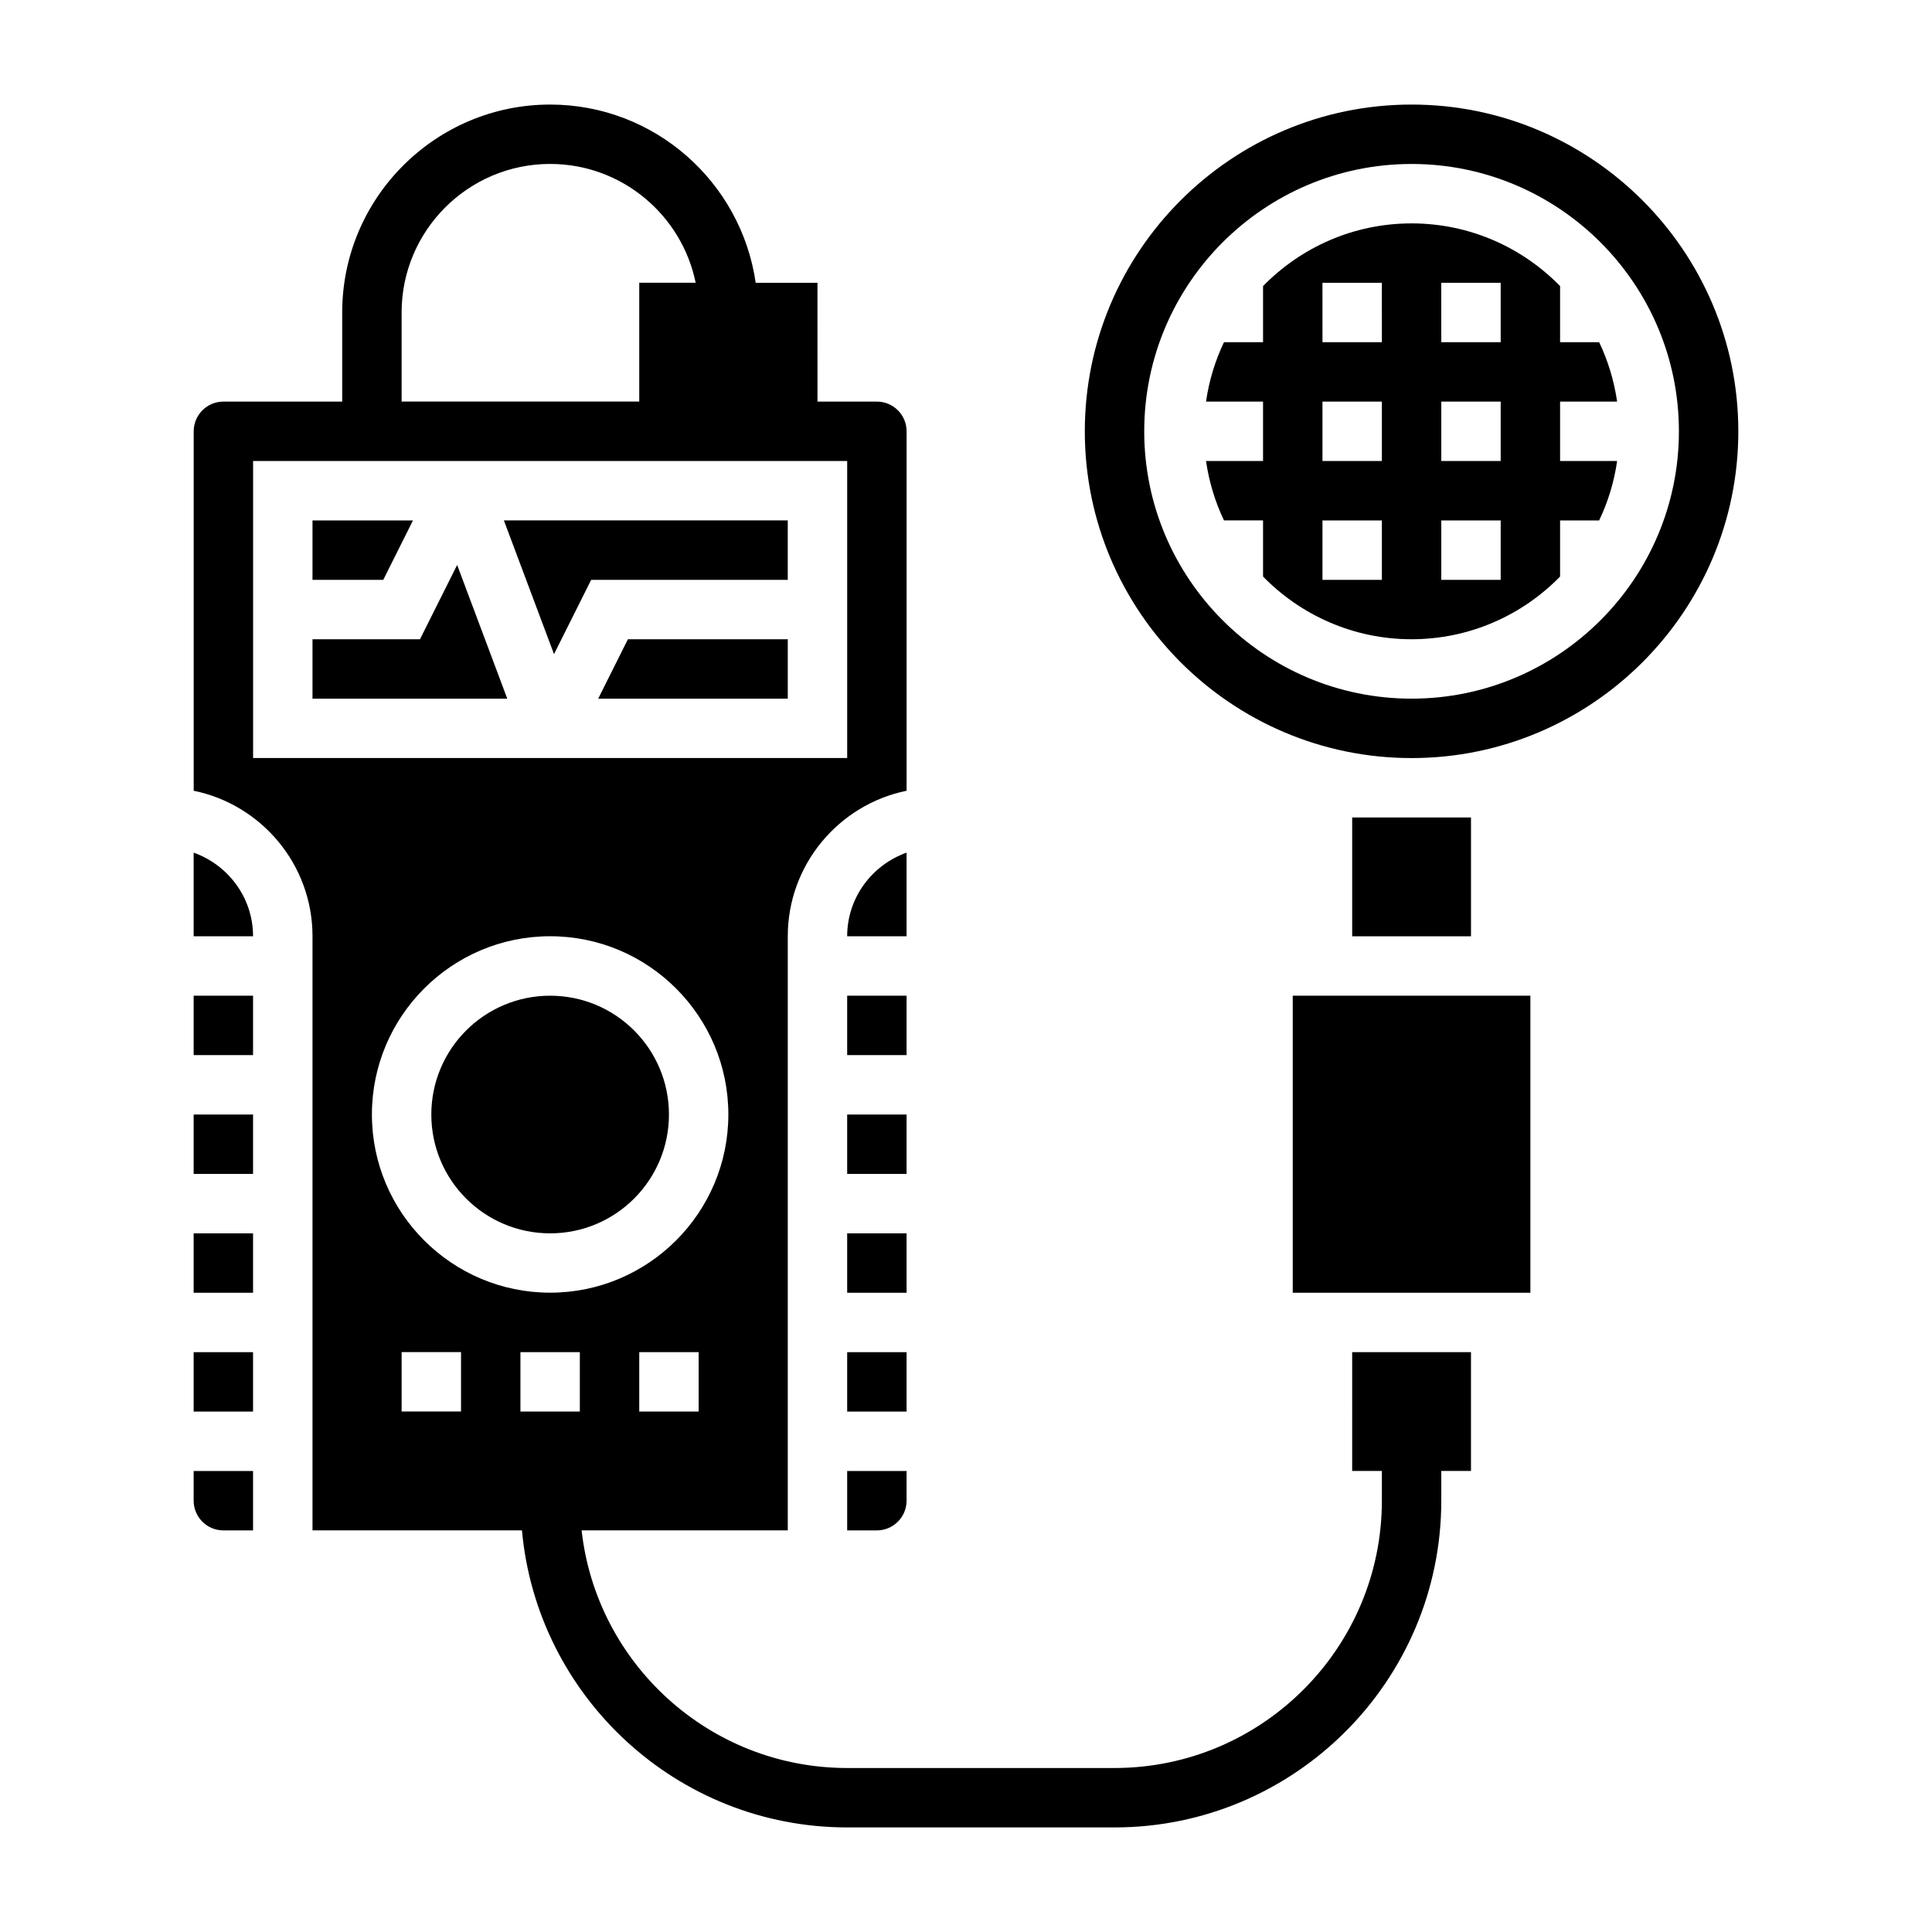 <?xml version="1.0" encoding="UTF-8"?>
<!-- Uploaded to: SVG Repo, www.svgrepo.com, Generator: SVG Repo Mixer Tools -->
<svg fill="#000000" width="800px" height="800px" version="1.1" viewBox="144 144 512 512" xmlns="http://www.w3.org/2000/svg">
 <g>
  <path d="m368.51 549.57h7.871c4.344 0 7.871-3.535 7.871-7.871v-7.871h-15.742z"/>
  <path d="m368.51 502.34h15.742v15.742h-15.742z"/>
  <path d="m368.51 470.85h15.742v15.742h-15.742z"/>
  <path d="m368.51 439.36h15.742v15.742h-15.742z"/>
  <path d="m195.32 369.96v22.168h15.742c0.004-10.246-6.602-18.906-15.742-22.168z"/>
  <path d="m195.32 502.34h15.742v15.742h-15.742z"/>
  <path d="m368.51 407.87h15.742v15.742h-15.742z"/>
  <path d="m195.32 407.87h15.742v15.742h-15.742z"/>
  <path d="m195.32 541.7c0 4.336 3.527 7.871 7.871 7.871h7.871v-15.742h-15.742z"/>
  <path d="m195.32 470.85h15.742v15.742h-15.742z"/>
  <path d="m195.32 439.36h15.742v15.742h-15.742z"/>
  <path d="m302.53 329.15h50.238v-15.742h-42.367z"/>
  <path d="m290.82 317.35 9.848-19.688h52.098v-15.746h-75.23z"/>
  <path d="m253.44 281.92h-26.625v15.746h18.754z"/>
  <path d="m255.3 313.41h-28.484v15.742h51.617l-13.285-35.43z"/>
  <path d="m321.28 439.36c0 17.391-14.098 31.488-31.488 31.488-17.391 0-31.488-14.098-31.488-31.488s14.098-31.488 31.488-31.488c17.391 0 31.488 14.098 31.488 31.488"/>
  <path d="m486.59 407.87h62.977v78.719h-62.977z"/>
  <path d="m502.34 533.82h7.871v7.871c0 39.062-31.781 70.848-70.848 70.848h-70.848c-36.406 0-66.457-27.605-70.383-62.977h54.637v-157.44c0-19.004 13.547-34.906 31.488-38.566v-95.258c0-4.336-3.527-7.871-7.871-7.871h-15.742l-0.004-31.488h-16.375c-3.84-26.66-26.77-47.23-54.473-47.23-30.379 0-55.105 24.719-55.105 55.105v23.617l-31.484-0.004c-4.344 0-7.871 3.535-7.871 7.871v95.258c17.941 3.66 31.488 19.555 31.488 38.566v157.44h55.504c3.992 44.066 41.098 78.723 86.191 78.723h70.848c47.742 0 86.594-38.848 86.594-86.594v-7.871h7.871v-31.488h-31.488zm-220.42-15.746v-15.742h15.742v15.742zm47.23 0h-15.742v-15.742h15.742zm-78.719-291.27c0-21.703 17.656-39.359 39.359-39.359 19.004 0 34.906 13.547 38.566 31.488h-14.949v31.488h-62.977zm-39.359 118.08v-78.719h157.44v78.719zm78.719 47.23c26.047 0 47.23 21.184 47.23 47.23s-21.184 47.23-47.23 47.23c-26.047 0-47.23-21.184-47.23-47.23s21.184-47.23 47.23-47.23zm-23.613 125.95h-15.742v-15.742h15.742z"/>
  <path d="m502.34 360.64h31.488v31.488h-31.488z"/>
  <path d="m384.25 369.96c-9.141 3.258-15.742 11.918-15.742 22.168h15.742z"/>
  <path d="m518.08 171.71c-47.742 0-86.594 38.848-86.594 86.594 0 47.742 38.848 86.594 86.594 86.594 47.742 0 86.594-38.848 86.594-86.594 0-47.746-38.848-86.594-86.594-86.594zm0 157.44c-39.07 0-70.848-31.789-70.848-70.848 0-39.062 31.781-70.848 70.848-70.848 39.07 0 70.848 31.789 70.848 70.848 0 39.062-31.777 70.848-70.848 70.848z"/>
  <path d="m557.44 250.43h15.113c-0.805-5.559-2.426-10.848-4.762-15.742h-10.352v-14.871c-10.012-10.242-23.945-16.617-39.359-16.617s-29.348 6.375-39.359 16.617v14.871h-10.352c-2.34 4.894-3.961 10.188-4.762 15.742h15.113v15.742h-15.113c0.805 5.559 2.426 10.848 4.762 15.742l10.352 0.004v14.871c10.012 10.242 23.945 16.617 39.359 16.617s29.348-6.375 39.359-16.617v-14.871h10.352c2.34-4.894 3.969-10.188 4.762-15.742h-15.113zm-47.23 47.234h-15.742v-15.742h15.742zm0-31.488h-15.742v-15.742h15.742zm0-31.488h-15.742l-0.004-15.746h15.742zm31.488 62.977h-15.742v-15.742h15.742zm0-31.488h-15.742v-15.742h15.742zm0-31.488h-15.742l-0.004-15.746h15.742z"/>
 </g>
</svg>